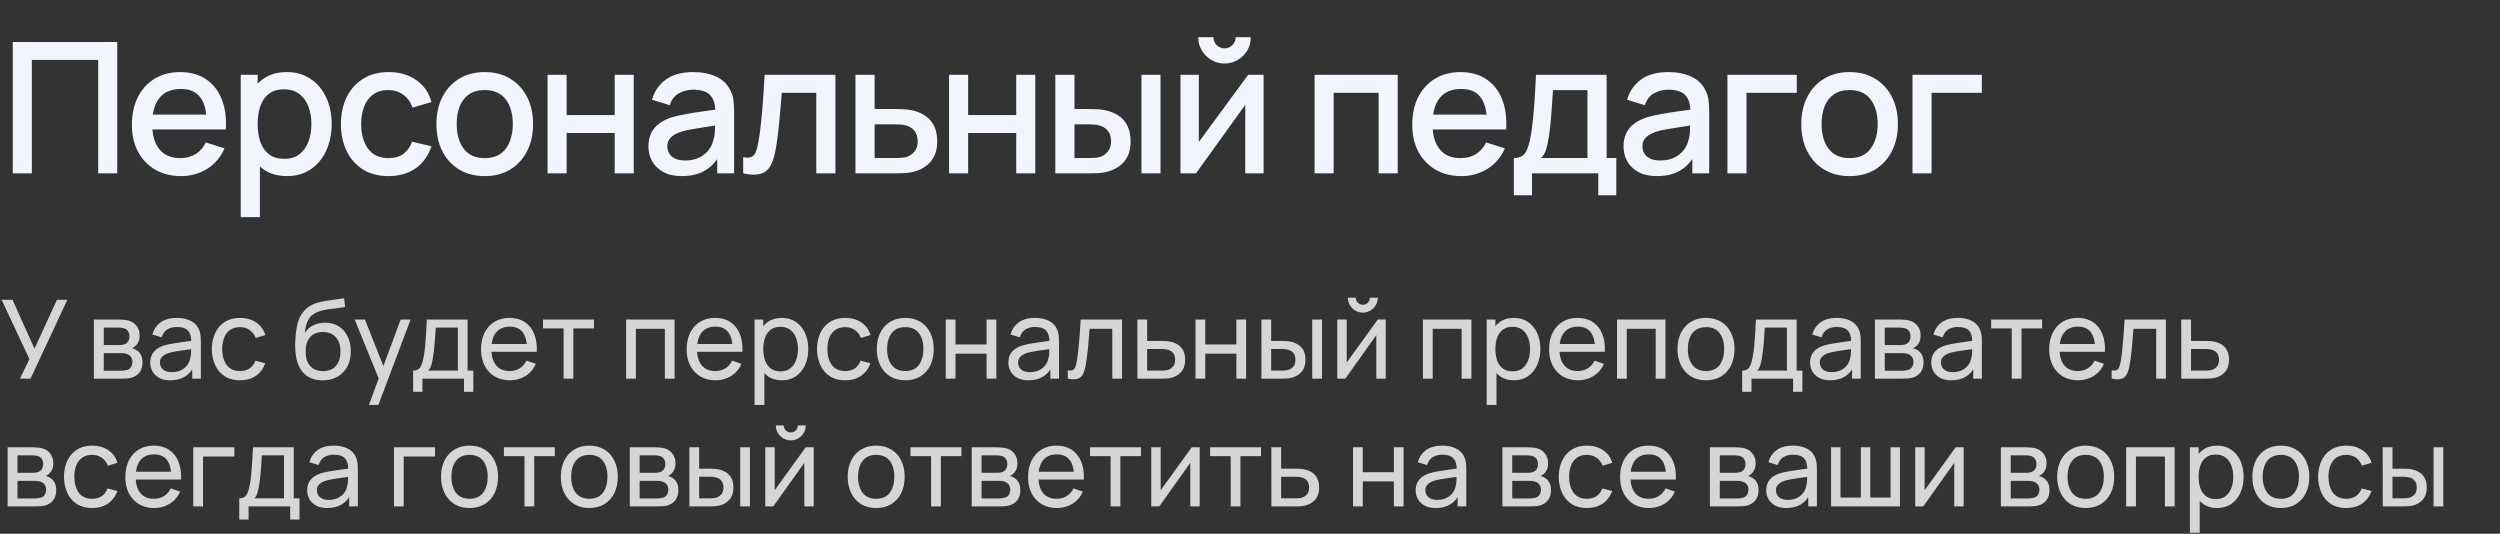 <?xml version="1.0" encoding="UTF-8"?> <svg xmlns="http://www.w3.org/2000/svg" width="548" height="117" viewBox="0 0 548 117" fill="none"><rect x="0" y="0" width="548" height="117" fill="#333333" stroke="none"/><path d="M2.8 38V9.2H25.7V38H21.52V13.14H6.98V38H2.8ZM39.696 38.6C37.549 38.6 35.662 38.133 34.036 37.2C32.422 36.253 31.162 34.94 30.256 33.26C29.362 31.567 28.916 29.607 28.916 27.38C28.916 25.02 29.356 22.973 30.236 21.24C31.129 19.507 32.369 18.167 33.956 17.22C35.542 16.273 37.389 15.8 39.496 15.8C41.696 15.8 43.569 16.313 45.116 17.34C46.662 18.353 47.816 19.8 48.576 21.68C49.349 23.56 49.656 25.793 49.496 28.38H45.316V26.86C45.289 24.353 44.809 22.5 43.876 21.3C42.956 20.1 41.549 19.5 39.656 19.5C37.562 19.5 35.989 20.16 34.936 21.48C33.882 22.8 33.356 24.707 33.356 27.2C33.356 29.573 33.882 31.413 34.936 32.72C35.989 34.013 37.509 34.66 39.496 34.66C40.802 34.66 41.929 34.367 42.876 33.78C43.836 33.18 44.582 32.327 45.116 31.22L49.216 32.52C48.376 34.453 47.102 35.953 45.396 37.02C43.689 38.073 41.789 38.6 39.696 38.6ZM31.996 28.38V25.12H47.416V28.38H31.996ZM62.923 38.6C60.856 38.6 59.123 38.1 57.723 37.1C56.323 36.087 55.263 34.72 54.543 33C53.823 31.28 53.463 29.34 53.463 27.18C53.463 25.02 53.816 23.08 54.523 21.36C55.243 19.64 56.296 18.287 57.683 17.3C59.083 16.3 60.803 15.8 62.843 15.8C64.87 15.8 66.616 16.3 68.083 17.3C69.563 18.287 70.703 19.64 71.503 21.36C72.303 23.067 72.703 25.007 72.703 27.18C72.703 29.34 72.303 31.287 71.503 33.02C70.716 34.74 69.59 36.1 68.123 37.1C66.669 38.1 64.936 38.6 62.923 38.6ZM52.763 47.6V16.4H56.483V31.94H56.963V47.6H52.763ZM62.343 34.82C63.676 34.82 64.776 34.48 65.643 33.8C66.523 33.12 67.176 32.207 67.603 31.06C68.043 29.9 68.263 28.607 68.263 27.18C68.263 25.767 68.043 24.487 67.603 23.34C67.176 22.193 66.516 21.28 65.623 20.6C64.73 19.92 63.59 19.58 62.203 19.58C60.896 19.58 59.816 19.9 58.963 20.54C58.123 21.18 57.496 22.073 57.083 23.22C56.683 24.367 56.483 25.687 56.483 27.18C56.483 28.673 56.683 29.993 57.083 31.14C57.483 32.287 58.116 33.187 58.983 33.84C59.849 34.493 60.969 34.82 62.343 34.82ZM85.159 38.6C82.945 38.6 81.065 38.107 79.519 37.12C77.972 36.133 76.785 34.78 75.959 33.06C75.145 31.34 74.732 29.387 74.719 27.2C74.732 24.973 75.159 23.007 75.999 21.3C76.839 19.58 78.039 18.233 79.599 17.26C81.159 16.287 83.032 15.8 85.219 15.8C87.579 15.8 89.592 16.387 91.259 17.56C92.939 18.733 94.045 20.34 94.579 22.38L90.419 23.58C90.005 22.367 89.325 21.427 88.379 20.76C87.445 20.08 86.372 19.74 85.159 19.74C83.785 19.74 82.659 20.067 81.779 20.72C80.899 21.36 80.245 22.24 79.819 23.36C79.392 24.48 79.172 25.76 79.159 27.2C79.172 29.427 79.679 31.227 80.679 32.6C81.692 33.973 83.185 34.66 85.159 34.66C86.505 34.66 87.592 34.353 88.419 33.74C89.259 33.113 89.899 32.22 90.339 31.06L94.579 32.06C93.872 34.167 92.705 35.787 91.079 36.92C89.452 38.04 87.479 38.6 85.159 38.6ZM106.247 38.6C104.087 38.6 102.214 38.113 100.627 37.14C99.04 36.167 97.814 34.827 96.947 33.12C96.094 31.4 95.667 29.42 95.667 27.18C95.667 24.927 96.107 22.947 96.987 21.24C97.867 19.52 99.1 18.187 100.687 17.24C102.274 16.28 104.127 15.8 106.247 15.8C108.407 15.8 110.281 16.287 111.867 17.26C113.454 18.233 114.681 19.573 115.547 21.28C116.414 22.987 116.847 24.953 116.847 27.18C116.847 29.433 116.407 31.42 115.527 33.14C114.661 34.847 113.434 36.187 111.847 37.16C110.261 38.12 108.394 38.6 106.247 38.6ZM106.247 34.66C108.314 34.66 109.854 33.967 110.867 32.58C111.894 31.18 112.407 29.38 112.407 27.18C112.407 24.927 111.887 23.127 110.847 21.78C109.821 20.42 108.287 19.74 106.247 19.74C104.847 19.74 103.694 20.06 102.787 20.7C101.881 21.327 101.207 22.2 100.767 23.32C100.327 24.427 100.107 25.713 100.107 27.18C100.107 29.447 100.627 31.26 101.667 32.62C102.707 33.98 104.234 34.66 106.247 34.66ZM120.022 38V16.4H124.202V25.22H134.742V16.4H138.922V38H134.742V29.16H124.202V38H120.022ZM149.434 38.6C147.834 38.6 146.494 38.307 145.414 37.72C144.334 37.12 143.514 36.333 142.954 35.36C142.408 34.373 142.134 33.293 142.134 32.12C142.134 31.027 142.328 30.067 142.714 29.24C143.101 28.413 143.674 27.713 144.434 27.14C145.194 26.553 146.128 26.08 147.234 25.72C148.194 25.44 149.281 25.193 150.494 24.98C151.708 24.767 152.981 24.567 154.314 24.38C155.661 24.193 156.994 24.007 158.314 23.82L156.794 24.66C156.821 22.967 156.461 21.713 155.714 20.9C154.981 20.073 153.714 19.66 151.914 19.66C150.781 19.66 149.741 19.927 148.794 20.46C147.848 20.98 147.188 21.847 146.814 23.06L142.914 21.86C143.448 20.007 144.461 18.533 145.954 17.44C147.461 16.347 149.461 15.8 151.954 15.8C153.888 15.8 155.568 16.133 156.994 16.8C158.434 17.453 159.488 18.493 160.154 19.92C160.501 20.627 160.714 21.373 160.794 22.16C160.874 22.947 160.914 23.793 160.914 24.7V38H157.214V33.06L157.934 33.7C157.041 35.353 155.901 36.587 154.514 37.4C153.141 38.2 151.448 38.6 149.434 38.6ZM150.174 35.18C151.361 35.18 152.381 34.973 153.234 34.56C154.088 34.133 154.774 33.593 155.294 32.94C155.814 32.287 156.154 31.607 156.314 30.9C156.541 30.26 156.668 29.54 156.694 28.74C156.734 27.94 156.754 27.3 156.754 26.82L158.114 27.32C156.794 27.52 155.594 27.7 154.514 27.86C153.434 28.02 152.454 28.18 151.574 28.34C150.708 28.487 149.934 28.667 149.254 28.88C148.681 29.08 148.168 29.32 147.714 29.6C147.274 29.88 146.921 30.22 146.654 30.62C146.401 31.02 146.274 31.507 146.274 32.08C146.274 32.64 146.414 33.16 146.694 33.64C146.974 34.107 147.401 34.48 147.974 34.76C148.548 35.04 149.281 35.18 150.174 35.18ZM162.908 38V34.46C163.708 34.607 164.314 34.587 164.728 34.4C165.154 34.2 165.468 33.84 165.668 33.32C165.881 32.8 166.061 32.127 166.208 31.3C166.434 30.087 166.628 28.707 166.788 27.16C166.961 25.6 167.114 23.913 167.248 22.1C167.381 20.287 167.501 18.387 167.608 16.4H183.128V38H178.928V20.34H171.368C171.288 21.393 171.194 22.513 171.088 23.7C170.994 24.873 170.888 26.04 170.768 27.2C170.648 28.36 170.521 29.447 170.388 30.46C170.254 31.473 170.114 32.34 169.968 33.06C169.701 34.5 169.308 35.647 168.788 36.5C168.281 37.34 167.561 37.88 166.628 38.12C165.694 38.373 164.454 38.333 162.908 38ZM187.516 38V16.4H191.716V23.9H195.976C196.589 23.9 197.243 23.913 197.936 23.94C198.643 23.967 199.249 24.033 199.756 24.14C200.916 24.38 201.916 24.78 202.756 25.34C203.609 25.9 204.269 26.647 204.736 27.58C205.203 28.5 205.436 29.633 205.436 30.98C205.436 32.86 204.943 34.36 203.956 35.48C202.983 36.587 201.663 37.333 199.996 37.72C199.463 37.84 198.829 37.92 198.096 37.96C197.376 37.987 196.716 38 196.116 38H187.516ZM191.716 34.64H196.356C196.689 34.64 197.069 34.627 197.496 34.6C197.923 34.573 198.316 34.513 198.676 34.42C199.316 34.233 199.889 33.853 200.396 33.28C200.903 32.707 201.156 31.94 201.156 30.98C201.156 29.993 200.903 29.207 200.396 28.62C199.903 28.033 199.276 27.653 198.516 27.48C198.156 27.387 197.789 27.327 197.416 27.3C197.043 27.273 196.689 27.26 196.356 27.26H191.716V34.64ZM208.035 38V16.4H212.215V25.22H222.755V16.4H226.935V38H222.755V29.16H212.215V38H208.035ZM231.327 38V16.4H235.527V23.9H238.367C238.98 23.9 239.64 23.913 240.347 23.94C241.054 23.967 241.654 24.033 242.147 24.14C243.307 24.38 244.314 24.78 245.167 25.34C246.02 25.9 246.674 26.647 247.127 27.58C247.594 28.5 247.827 29.633 247.827 30.98C247.827 32.86 247.34 34.36 246.367 35.48C245.394 36.587 244.074 37.333 242.407 37.72C241.874 37.84 241.24 37.92 240.507 37.96C239.787 37.987 239.12 38 238.507 38H231.327ZM235.527 34.64H238.747C239.094 34.64 239.48 34.627 239.907 34.6C240.334 34.573 240.727 34.513 241.087 34.42C241.714 34.233 242.28 33.853 242.787 33.28C243.294 32.707 243.547 31.94 243.547 30.98C243.547 29.993 243.294 29.207 242.787 28.62C242.294 28.033 241.667 27.653 240.907 27.48C240.56 27.387 240.194 27.327 239.807 27.3C239.434 27.273 239.08 27.26 238.747 27.26H235.527V34.64ZM250.207 38V16.4H254.387V38H250.207ZM268.42 13.92C267.366 13.92 266.4 13.66 265.52 13.14C264.653 12.62 263.96 11.927 263.44 11.06C262.92 10.193 262.66 9.227 262.66 8.16H265.98C265.98 8.827 266.22 9.4 266.7 9.88C267.18 10.36 267.753 10.6 268.42 10.6C269.1 10.6 269.673 10.36 270.14 9.88C270.62 9.4 270.86 8.827 270.86 8.16H274.18C274.18 9.227 273.92 10.193 273.4 11.06C272.88 11.927 272.18 12.62 271.3 13.14C270.433 13.66 269.473 13.92 268.42 13.92ZM276.98 16.4V38H272.96V22.98L262.16 38H258.76V16.4H262.78V31.12L273.6 16.4H276.98ZM288.157 38V16.4H306.377V38H302.197V20.34H292.337V38H288.157ZM320.346 38.6C318.199 38.6 316.312 38.133 314.686 37.2C313.072 36.253 311.812 34.94 310.906 33.26C310.012 31.567 309.566 29.607 309.566 27.38C309.566 25.02 310.006 22.973 310.886 21.24C311.779 19.507 313.019 18.167 314.606 17.22C316.192 16.273 318.039 15.8 320.146 15.8C322.346 15.8 324.219 16.313 325.766 17.34C327.312 18.353 328.466 19.8 329.226 21.68C329.999 23.56 330.306 25.793 330.146 28.38H325.966V26.86C325.939 24.353 325.459 22.5 324.526 21.3C323.606 20.1 322.199 19.5 320.306 19.5C318.212 19.5 316.639 20.16 315.586 21.48C314.532 22.8 314.006 24.707 314.006 27.2C314.006 29.573 314.532 31.413 315.586 32.72C316.639 34.013 318.159 34.66 320.146 34.66C321.452 34.66 322.579 34.367 323.526 33.78C324.486 33.18 325.232 32.327 325.766 31.22L329.866 32.52C329.026 34.453 327.752 35.953 326.046 37.02C324.339 38.073 322.439 38.6 320.346 38.6ZM312.646 28.38V25.12H328.066V28.38H312.646ZM331.833 42.8V34.64C333.019 34.64 333.866 34.247 334.373 33.46C334.893 32.66 335.306 31.307 335.613 29.4C335.799 28.24 335.953 27.007 336.073 25.7C336.206 24.393 336.319 22.98 336.413 21.46C336.506 19.927 336.599 18.24 336.693 16.4H352.173V34.64H354.293V42.8H350.333V38H335.813V42.8H331.833ZM337.813 34.64H347.973V19.76H340.413C340.359 20.64 340.299 21.547 340.233 22.48C340.179 23.413 340.113 24.34 340.033 25.26C339.966 26.18 339.886 27.06 339.793 27.9C339.699 28.74 339.593 29.5 339.473 30.18C339.313 31.233 339.119 32.113 338.893 32.82C338.679 33.527 338.319 34.133 337.813 34.64ZM363.177 38.6C361.577 38.6 360.237 38.307 359.157 37.72C358.077 37.12 357.257 36.333 356.697 35.36C356.15 34.373 355.877 33.293 355.877 32.12C355.877 31.027 356.07 30.067 356.457 29.24C356.843 28.413 357.417 27.713 358.177 27.14C358.937 26.553 359.87 26.08 360.977 25.72C361.937 25.44 363.023 25.193 364.237 24.98C365.45 24.767 366.723 24.567 368.057 24.38C369.403 24.193 370.737 24.007 372.057 23.82L370.537 24.66C370.563 22.967 370.203 21.713 369.457 20.9C368.723 20.073 367.457 19.66 365.657 19.66C364.523 19.66 363.483 19.927 362.537 20.46C361.59 20.98 360.93 21.847 360.557 23.06L356.657 21.86C357.19 20.007 358.203 18.533 359.697 17.44C361.203 16.347 363.203 15.8 365.697 15.8C367.63 15.8 369.31 16.133 370.737 16.8C372.177 17.453 373.23 18.493 373.897 19.92C374.243 20.627 374.457 21.373 374.537 22.16C374.617 22.947 374.657 23.793 374.657 24.7V38H370.957V33.06L371.677 33.7C370.783 35.353 369.643 36.587 368.257 37.4C366.883 38.2 365.19 38.6 363.177 38.6ZM363.917 35.18C365.103 35.18 366.123 34.973 366.977 34.56C367.83 34.133 368.517 33.593 369.037 32.94C369.557 32.287 369.897 31.607 370.057 30.9C370.283 30.26 370.41 29.54 370.437 28.74C370.477 27.94 370.497 27.3 370.497 26.82L371.857 27.32C370.537 27.52 369.337 27.7 368.257 27.86C367.177 28.02 366.197 28.18 365.317 28.34C364.45 28.487 363.677 28.667 362.997 28.88C362.423 29.08 361.91 29.32 361.457 29.6C361.017 29.88 360.663 30.22 360.397 30.62C360.143 31.02 360.017 31.507 360.017 32.08C360.017 32.64 360.157 33.16 360.437 33.64C360.717 34.107 361.143 34.48 361.717 34.76C362.29 35.04 363.023 35.18 363.917 35.18ZM378.65 38V16.4H393.85V20.34H382.83V38H378.65ZM405.424 38.6C403.264 38.6 401.39 38.113 399.804 37.14C398.217 36.167 396.99 34.827 396.124 33.12C395.27 31.4 394.844 29.42 394.844 27.18C394.844 24.927 395.284 22.947 396.164 21.24C397.044 19.52 398.277 18.187 399.864 17.24C401.45 16.28 403.304 15.8 405.424 15.8C407.584 15.8 409.457 16.287 411.044 17.26C412.63 18.233 413.857 19.573 414.724 21.28C415.59 22.987 416.024 24.953 416.024 27.18C416.024 29.433 415.584 31.42 414.704 33.14C413.837 34.847 412.61 36.187 411.024 37.16C409.437 38.12 407.57 38.6 405.424 38.6ZM405.424 34.66C407.49 34.66 409.03 33.967 410.044 32.58C411.07 31.18 411.584 29.38 411.584 27.18C411.584 24.927 411.064 23.127 410.024 21.78C408.997 20.42 407.464 19.74 405.424 19.74C404.024 19.74 402.87 20.06 401.964 20.7C401.057 21.327 400.384 22.2 399.944 23.32C399.504 24.427 399.284 25.713 399.284 27.18C399.284 29.447 399.804 31.26 400.844 32.62C401.884 33.98 403.41 34.66 405.424 34.66ZM419.219 38V16.4H434.419V20.34H423.399V38H419.219Z" fill="#F2F5FF"></path><path d="M4.38 83L6.444 78.716L0.36 65.72H2.748L7.56 76.436L12.48 65.72H14.76L6.696 83H4.38ZM20.582 83V70.04H26.102C26.43 70.04 26.782 70.06 27.158 70.1C27.542 70.132 27.89 70.192 28.202 70.28C28.898 70.464 29.47 70.844 29.918 71.42C30.374 71.988 30.602 72.708 30.602 73.58C30.602 74.068 30.526 74.492 30.374 74.852C30.23 75.212 30.022 75.524 29.75 75.788C29.63 75.908 29.498 76.016 29.354 76.112C29.21 76.208 29.066 76.284 28.922 76.34C29.202 76.388 29.486 76.496 29.774 76.664C30.23 76.912 30.586 77.26 30.842 77.708C31.106 78.156 31.238 78.728 31.238 79.424C31.238 80.304 31.026 81.032 30.602 81.608C30.178 82.176 29.594 82.568 28.85 82.784C28.538 82.872 28.194 82.932 27.818 82.964C27.442 82.988 27.078 83 26.726 83H20.582ZM22.742 81.26H26.606C26.774 81.26 26.974 81.244 27.206 81.212C27.446 81.18 27.658 81.14 27.842 81.092C28.258 80.972 28.558 80.748 28.742 80.42C28.934 80.092 29.03 79.736 29.03 79.352C29.03 78.84 28.886 78.424 28.598 78.104C28.318 77.784 27.946 77.584 27.482 77.504C27.314 77.456 27.13 77.428 26.93 77.42C26.738 77.412 26.566 77.408 26.414 77.408H22.742V81.26ZM22.742 75.644H25.958C26.182 75.644 26.418 75.632 26.666 75.608C26.914 75.576 27.13 75.524 27.314 75.452C27.682 75.316 27.95 75.092 28.118 74.78C28.294 74.46 28.382 74.112 28.382 73.736C28.382 73.32 28.286 72.956 28.094 72.644C27.91 72.324 27.626 72.104 27.242 71.984C26.986 71.888 26.698 71.836 26.378 71.828C26.066 71.812 25.866 71.804 25.778 71.804H22.742V75.644ZM37.333 83.36C36.365 83.36 35.553 83.184 34.897 82.832C34.249 82.472 33.757 82 33.421 81.416C33.093 80.832 32.929 80.192 32.929 79.496C32.929 78.816 33.057 78.228 33.313 77.732C33.577 77.228 33.945 76.812 34.417 76.484C34.889 76.148 35.453 75.884 36.109 75.692C36.725 75.524 37.413 75.38 38.173 75.26C38.941 75.132 39.717 75.016 40.501 74.912C41.285 74.808 42.017 74.708 42.697 74.612L41.929 75.056C41.953 73.904 41.721 73.052 41.233 72.5C40.753 71.948 39.921 71.672 38.737 71.672C37.953 71.672 37.265 71.852 36.673 72.212C36.089 72.564 35.677 73.14 35.437 73.94L33.409 73.328C33.721 72.192 34.325 71.3 35.221 70.652C36.117 70.004 37.297 69.68 38.761 69.68C39.937 69.68 40.945 69.892 41.785 70.316C42.633 70.732 43.241 71.364 43.609 72.212C43.793 72.612 43.909 73.048 43.957 73.52C44.005 73.984 44.029 74.472 44.029 74.984V83H42.133V79.892L42.577 80.18C42.089 81.228 41.405 82.02 40.525 82.556C39.653 83.092 38.589 83.36 37.333 83.36ZM37.657 81.572C38.425 81.572 39.089 81.436 39.649 81.164C40.217 80.884 40.673 80.52 41.017 80.072C41.361 79.616 41.585 79.12 41.689 78.584C41.809 78.184 41.873 77.74 41.881 77.252C41.897 76.756 41.905 76.376 41.905 76.112L42.649 76.436C41.953 76.532 41.269 76.624 40.597 76.712C39.925 76.8 39.289 76.896 38.689 77C38.089 77.096 37.549 77.212 37.069 77.348C36.717 77.46 36.385 77.604 36.073 77.78C35.769 77.956 35.521 78.184 35.329 78.464C35.145 78.736 35.053 79.076 35.053 79.484C35.053 79.836 35.141 80.172 35.317 80.492C35.501 80.812 35.781 81.072 36.157 81.272C36.541 81.472 37.041 81.572 37.657 81.572ZM52.609 83.36C51.297 83.36 50.181 83.068 49.261 82.484C48.349 81.892 47.653 81.08 47.173 80.048C46.693 79.016 46.445 77.84 46.429 76.52C46.445 75.168 46.697 73.98 47.185 72.956C47.681 71.924 48.389 71.12 49.309 70.544C50.229 69.968 51.337 69.68 52.633 69.68C54.001 69.68 55.177 70.016 56.161 70.688C57.153 71.36 57.817 72.28 58.153 73.448L56.041 74.084C55.769 73.332 55.325 72.748 54.709 72.332C54.101 71.916 53.401 71.708 52.609 71.708C51.721 71.708 50.989 71.916 50.413 72.332C49.837 72.74 49.409 73.308 49.129 74.036C48.849 74.756 48.705 75.584 48.697 76.52C48.713 77.96 49.045 79.124 49.693 80.012C50.349 80.892 51.321 81.332 52.609 81.332C53.457 81.332 54.161 81.14 54.721 80.756C55.281 80.364 55.705 79.8 55.993 79.064L58.153 79.628C57.705 80.836 57.005 81.76 56.053 82.4C55.101 83.04 53.953 83.36 52.609 83.36ZM70.675 83.372C69.451 83.364 68.407 83.1 67.543 82.58C66.679 82.052 66.007 81.28 65.527 80.264C65.047 79.248 64.779 78.004 64.723 76.532C64.691 75.852 64.699 75.104 64.747 74.288C64.803 73.472 64.891 72.688 65.011 71.936C65.139 71.184 65.299 70.564 65.491 70.076C65.707 69.492 66.011 68.952 66.403 68.456C66.803 67.952 67.251 67.536 67.747 67.208C68.251 66.864 68.815 66.596 69.439 66.404C70.063 66.212 70.715 66.064 71.395 65.96C72.083 65.848 72.771 65.752 73.459 65.672C74.147 65.584 74.803 65.48 75.427 65.36L75.643 67.28C75.203 67.376 74.683 67.46 74.083 67.532C73.483 67.596 72.859 67.672 72.211 67.76C71.571 67.848 70.955 67.972 70.363 68.132C69.779 68.284 69.275 68.496 68.851 68.768C68.227 69.144 67.747 69.708 67.411 70.46C67.083 71.204 66.883 72.04 66.811 72.968C67.307 72.2 67.951 71.636 68.743 71.276C69.535 70.916 70.379 70.736 71.275 70.736C72.435 70.736 73.435 71.008 74.275 71.552C75.115 72.088 75.759 72.828 76.207 73.772C76.663 74.716 76.891 75.792 76.891 77C76.891 78.28 76.635 79.4 76.123 80.36C75.611 81.32 74.887 82.064 73.951 82.592C73.023 83.12 71.931 83.38 70.675 83.372ZM70.807 81.344C72.063 81.344 73.015 80.956 73.663 80.18C74.311 79.396 74.635 78.356 74.635 77.06C74.635 75.732 74.299 74.688 73.627 73.928C72.955 73.16 72.011 72.776 70.795 72.776C69.563 72.776 68.619 73.16 67.963 73.928C67.315 74.688 66.991 75.732 66.991 77.06C66.991 78.396 67.319 79.444 67.975 80.204C68.631 80.964 69.575 81.344 70.807 81.344ZM80.871 88.76L83.379 81.944L83.415 83.96L77.751 70.04H79.995L84.435 81.236H83.667L87.831 70.04H90.003L82.947 88.76H80.871ZM90.556 85.88V81.236C91.284 81.236 91.804 81 92.116 80.528C92.428 80.048 92.68 79.26 92.872 78.164C93 77.476 93.104 76.74 93.184 75.956C93.264 75.172 93.332 74.3 93.388 73.34C93.452 72.372 93.512 71.272 93.568 70.04H102.496V81.236H103.756V85.88H101.716V83H92.596V85.88H90.556ZM93.844 81.236H100.36V71.804H95.5C95.476 72.372 95.444 72.968 95.404 73.592C95.364 74.208 95.316 74.824 95.26 75.44C95.212 76.056 95.152 76.64 95.08 77.192C95.016 77.736 94.94 78.224 94.852 78.656C94.748 79.256 94.628 79.764 94.492 80.18C94.356 80.596 94.14 80.948 93.844 81.236ZM111.78 83.36C110.508 83.36 109.396 83.08 108.444 82.52C107.5 81.952 106.764 81.164 106.236 80.156C105.708 79.14 105.444 77.956 105.444 76.604C105.444 75.188 105.704 73.964 106.224 72.932C106.744 71.892 107.468 71.092 108.396 70.532C109.332 69.964 110.428 69.68 111.684 69.68C112.988 69.68 114.096 69.98 115.008 70.58C115.928 71.18 116.616 72.036 117.072 73.148C117.536 74.26 117.736 75.584 117.672 77.12H115.512V76.352C115.488 74.76 115.164 73.572 114.54 72.788C113.916 71.996 112.988 71.6 111.756 71.6C110.436 71.6 109.432 72.024 108.744 72.872C108.056 73.72 107.712 74.936 107.712 76.52C107.712 78.048 108.056 79.232 108.744 80.072C109.432 80.912 110.412 81.332 111.684 81.332C112.54 81.332 113.284 81.136 113.916 80.744C114.548 80.352 115.044 79.788 115.404 79.052L117.456 79.76C116.952 80.904 116.192 81.792 115.176 82.424C114.168 83.048 113.036 83.36 111.78 83.36ZM106.992 77.12V75.404H116.568V77.12H106.992ZM123.542 83V71.984H119.03V70.04H130.19V71.984H125.678V83H123.542ZM137.254 83V70.04H147.874V83H145.738V72.068H139.39V83H137.254ZM156.851 83.36C155.579 83.36 154.467 83.08 153.515 82.52C152.571 81.952 151.835 81.164 151.307 80.156C150.779 79.14 150.515 77.956 150.515 76.604C150.515 75.188 150.775 73.964 151.295 72.932C151.815 71.892 152.539 71.092 153.467 70.532C154.403 69.964 155.499 69.68 156.755 69.68C158.059 69.68 159.167 69.98 160.079 70.58C160.999 71.18 161.687 72.036 162.143 73.148C162.607 74.26 162.807 75.584 162.743 77.12H160.583V76.352C160.559 74.76 160.235 73.572 159.611 72.788C158.987 71.996 158.059 71.6 156.827 71.6C155.507 71.6 154.503 72.024 153.815 72.872C153.127 73.72 152.783 74.936 152.783 76.52C152.783 78.048 153.127 79.232 153.815 80.072C154.503 80.912 155.483 81.332 156.755 81.332C157.611 81.332 158.355 81.136 158.987 80.744C159.619 80.352 160.115 79.788 160.475 79.052L162.527 79.76C162.023 80.904 161.263 81.792 160.247 82.424C159.239 83.048 158.107 83.36 156.851 83.36ZM152.063 77.12V75.404H161.639V77.12H152.063ZM171.366 83.36C170.15 83.36 169.126 83.06 168.294 82.46C167.462 81.852 166.83 81.032 166.398 80C165.974 78.96 165.762 77.796 165.762 76.508C165.762 75.204 165.974 74.036 166.398 73.004C166.83 71.972 167.462 71.16 168.294 70.568C169.134 69.976 170.162 69.68 171.378 69.68C172.578 69.68 173.61 69.98 174.474 70.58C175.346 71.172 176.014 71.984 176.478 73.016C176.942 74.048 177.174 75.212 177.174 76.508C177.174 77.804 176.942 78.968 176.478 80C176.014 81.032 175.346 81.852 174.474 82.46C173.61 83.06 172.574 83.36 171.366 83.36ZM165.402 88.76V70.04H167.31V79.58H167.55V88.76H165.402ZM171.102 81.404C171.958 81.404 172.666 81.188 173.226 80.756C173.786 80.324 174.206 79.74 174.486 79.004C174.766 78.26 174.906 77.428 174.906 76.508C174.906 75.596 174.766 74.772 174.486 74.036C174.214 73.3 173.79 72.716 173.214 72.284C172.646 71.852 171.922 71.636 171.042 71.636C170.202 71.636 169.506 71.844 168.954 72.26C168.402 72.668 167.99 73.24 167.718 73.976C167.446 74.704 167.31 75.548 167.31 76.508C167.31 77.452 167.442 78.296 167.706 79.04C167.978 79.776 168.394 80.356 168.954 80.78C169.514 81.196 170.23 81.404 171.102 81.404ZM185.265 83.36C183.953 83.36 182.837 83.068 181.917 82.484C181.005 81.892 180.309 81.08 179.829 80.048C179.349 79.016 179.101 77.84 179.085 76.52C179.101 75.168 179.353 73.98 179.841 72.956C180.337 71.924 181.045 71.12 181.965 70.544C182.885 69.968 183.993 69.68 185.289 69.68C186.657 69.68 187.833 70.016 188.817 70.688C189.809 71.36 190.473 72.28 190.809 73.448L188.697 74.084C188.425 73.332 187.981 72.748 187.365 72.332C186.757 71.916 186.057 71.708 185.265 71.708C184.377 71.708 183.645 71.916 183.069 72.332C182.493 72.74 182.065 73.308 181.785 74.036C181.505 74.756 181.361 75.584 181.353 76.52C181.369 77.96 181.701 79.124 182.349 80.012C183.005 80.892 183.977 81.332 185.265 81.332C186.113 81.332 186.817 81.14 187.377 80.756C187.937 80.364 188.361 79.8 188.649 79.064L190.809 79.628C190.361 80.836 189.661 81.76 188.709 82.4C187.757 83.04 186.609 83.36 185.265 83.36ZM198.427 83.36C197.139 83.36 196.027 83.068 195.091 82.484C194.163 81.9 193.447 81.092 192.943 80.06C192.439 79.028 192.187 77.844 192.187 76.508C192.187 75.148 192.443 73.956 192.955 72.932C193.467 71.908 194.191 71.112 195.127 70.544C196.063 69.968 197.163 69.68 198.427 69.68C199.723 69.68 200.839 69.972 201.775 70.556C202.711 71.132 203.427 71.936 203.923 72.968C204.427 73.992 204.679 75.172 204.679 76.508C204.679 77.86 204.427 79.052 203.923 80.084C203.419 81.108 202.699 81.912 201.763 82.496C200.827 83.072 199.715 83.36 198.427 83.36ZM198.427 81.332C199.771 81.332 200.771 80.884 201.427 79.988C202.083 79.092 202.411 77.932 202.411 76.508C202.411 75.044 202.079 73.88 201.415 73.016C200.751 72.144 199.755 71.708 198.427 71.708C197.523 71.708 196.779 71.912 196.195 72.32C195.611 72.728 195.175 73.292 194.887 74.012C194.599 74.732 194.455 75.564 194.455 76.508C194.455 77.964 194.791 79.132 195.463 80.012C196.135 80.892 197.123 81.332 198.427 81.332ZM207.309 83V70.04H209.445V75.5H216.261V70.04H218.397V83H216.261V77.528H209.445V83H207.309ZM225.442 83.36C224.474 83.36 223.662 83.184 223.006 82.832C222.358 82.472 221.866 82 221.53 81.416C221.202 80.832 221.038 80.192 221.038 79.496C221.038 78.816 221.166 78.228 221.422 77.732C221.686 77.228 222.054 76.812 222.526 76.484C222.998 76.148 223.562 75.884 224.218 75.692C224.834 75.524 225.522 75.38 226.282 75.26C227.05 75.132 227.826 75.016 228.61 74.912C229.394 74.808 230.126 74.708 230.806 74.612L230.038 75.056C230.062 73.904 229.83 73.052 229.342 72.5C228.862 71.948 228.03 71.672 226.846 71.672C226.062 71.672 225.374 71.852 224.782 72.212C224.198 72.564 223.786 73.14 223.546 73.94L221.518 73.328C221.83 72.192 222.434 71.3 223.33 70.652C224.226 70.004 225.406 69.68 226.87 69.68C228.046 69.68 229.054 69.892 229.894 70.316C230.742 70.732 231.35 71.364 231.718 72.212C231.902 72.612 232.018 73.048 232.066 73.52C232.114 73.984 232.138 74.472 232.138 74.984V83H230.242V79.892L230.686 80.18C230.198 81.228 229.514 82.02 228.634 82.556C227.762 83.092 226.698 83.36 225.442 83.36ZM225.766 81.572C226.534 81.572 227.198 81.436 227.758 81.164C228.326 80.884 228.782 80.52 229.126 80.072C229.47 79.616 229.694 79.12 229.798 78.584C229.918 78.184 229.982 77.74 229.99 77.252C230.006 76.756 230.014 76.376 230.014 76.112L230.758 76.436C230.062 76.532 229.378 76.624 228.706 76.712C228.034 76.8 227.398 76.896 226.798 77C226.198 77.096 225.658 77.212 225.178 77.348C224.826 77.46 224.494 77.604 224.182 77.78C223.878 77.956 223.63 78.184 223.438 78.464C223.254 78.736 223.162 79.076 223.162 79.484C223.162 79.836 223.25 80.172 223.426 80.492C223.61 80.812 223.89 81.072 224.266 81.272C224.65 81.472 225.15 81.572 225.766 81.572ZM234.058 83V81.164C234.538 81.252 234.902 81.236 235.15 81.116C235.406 80.988 235.594 80.768 235.714 80.456C235.842 80.136 235.946 79.736 236.026 79.256C236.162 78.496 236.278 77.648 236.374 76.712C236.478 75.776 236.57 74.752 236.65 73.64C236.738 72.52 236.818 71.32 236.89 70.04H245.95V83H243.814V72.068H238.834C238.786 72.804 238.726 73.56 238.654 74.336C238.59 75.112 238.522 75.868 238.45 76.604C238.378 77.332 238.298 78.012 238.21 78.644C238.13 79.268 238.042 79.808 237.946 80.264C237.794 81.048 237.582 81.676 237.31 82.148C237.038 82.612 236.646 82.912 236.134 83.048C235.622 83.192 234.93 83.176 234.058 83ZM249.321 83L249.309 70.04H251.457V74.732H254.253C254.629 74.732 255.013 74.74 255.405 74.756C255.797 74.772 256.137 74.808 256.425 74.864C257.097 74.992 257.685 75.216 258.189 75.536C258.693 75.856 259.085 76.292 259.365 76.844C259.645 77.388 259.785 78.064 259.785 78.872C259.785 79.992 259.493 80.88 258.909 81.536C258.333 82.184 257.577 82.616 256.641 82.832C256.321 82.904 255.953 82.952 255.537 82.976C255.129 82.992 254.741 83 254.373 83H249.321ZM251.457 81.236H254.409C254.649 81.236 254.917 81.228 255.213 81.212C255.509 81.196 255.773 81.156 256.005 81.092C256.413 80.972 256.777 80.736 257.097 80.384C257.425 80.032 257.589 79.528 257.589 78.872C257.589 78.208 257.429 77.696 257.109 77.336C256.797 76.976 256.385 76.74 255.873 76.628C255.641 76.572 255.397 76.536 255.141 76.52C254.885 76.504 254.641 76.496 254.409 76.496H251.457V81.236ZM262.059 83V70.04H264.195V75.5H271.011V70.04H273.147V83H271.011V77.528H264.195V83H262.059ZM276.508 83L276.496 70.04H278.644V74.732H280.624C281 74.732 281.384 74.74 281.776 74.756C282.168 74.772 282.508 74.808 282.796 74.864C283.468 75 284.056 75.228 284.56 75.548C285.064 75.868 285.456 76.3 285.736 76.844C286.016 77.388 286.156 78.064 286.156 78.872C286.156 79.992 285.864 80.88 285.28 81.536C284.704 82.184 283.948 82.616 283.012 82.832C282.692 82.904 282.324 82.952 281.908 82.976C281.5 82.992 281.112 83 280.744 83H276.508ZM278.644 81.236H280.78C281.02 81.236 281.288 81.228 281.584 81.212C281.88 81.196 282.144 81.156 282.376 81.092C282.784 80.972 283.148 80.736 283.468 80.384C283.796 80.032 283.96 79.528 283.96 78.872C283.96 78.208 283.8 77.696 283.48 77.336C283.168 76.976 282.756 76.74 282.244 76.628C282.012 76.572 281.768 76.536 281.512 76.52C281.256 76.504 281.012 76.496 280.78 76.496H278.644V81.236ZM287.644 83V70.04H289.78V83H287.644ZM298.729 68.528C298.129 68.528 297.581 68.38 297.085 68.084C296.589 67.788 296.193 67.396 295.897 66.908C295.601 66.412 295.453 65.86 295.453 65.252H297.181C297.181 65.676 297.333 66.04 297.637 66.344C297.941 66.648 298.305 66.8 298.729 66.8C299.161 66.8 299.525 66.648 299.821 66.344C300.125 66.04 300.277 65.676 300.277 65.252H302.005C302.005 65.86 301.857 66.412 301.561 66.908C301.273 67.396 300.877 67.788 300.373 68.084C299.877 68.38 299.329 68.528 298.729 68.528ZM303.757 70.04V83H301.693V73.448L294.901 83H293.137V70.04H295.201V79.46L302.005 70.04H303.757ZM311.91 83V70.04H322.53V83H320.394V72.068H314.046V83H311.91ZM331.843 83.36C330.627 83.36 329.603 83.06 328.771 82.46C327.939 81.852 327.307 81.032 326.875 80C326.451 78.96 326.239 77.796 326.239 76.508C326.239 75.204 326.451 74.036 326.875 73.004C327.307 71.972 327.939 71.16 328.771 70.568C329.611 69.976 330.639 69.68 331.855 69.68C333.055 69.68 334.087 69.98 334.951 70.58C335.823 71.172 336.491 71.984 336.955 73.016C337.419 74.048 337.651 75.212 337.651 76.508C337.651 77.804 337.419 78.968 336.955 80C336.491 81.032 335.823 81.852 334.951 82.46C334.087 83.06 333.051 83.36 331.843 83.36ZM325.879 88.76V70.04H327.787V79.58H328.027V88.76H325.879ZM331.579 81.404C332.435 81.404 333.143 81.188 333.703 80.756C334.263 80.324 334.683 79.74 334.963 79.004C335.243 78.26 335.383 77.428 335.383 76.508C335.383 75.596 335.243 74.772 334.963 74.036C334.691 73.3 334.267 72.716 333.691 72.284C333.123 71.852 332.399 71.636 331.519 71.636C330.679 71.636 329.983 71.844 329.431 72.26C328.879 72.668 328.467 73.24 328.195 73.976C327.923 74.704 327.787 75.548 327.787 76.508C327.787 77.452 327.919 78.296 328.183 79.04C328.455 79.776 328.871 80.356 329.431 80.78C329.991 81.196 330.707 81.404 331.579 81.404ZM345.898 83.36C344.626 83.36 343.514 83.08 342.562 82.52C341.618 81.952 340.882 81.164 340.354 80.156C339.826 79.14 339.562 77.956 339.562 76.604C339.562 75.188 339.822 73.964 340.342 72.932C340.862 71.892 341.586 71.092 342.514 70.532C343.45 69.964 344.546 69.68 345.802 69.68C347.106 69.68 348.214 69.98 349.126 70.58C350.046 71.18 350.734 72.036 351.19 73.148C351.654 74.26 351.854 75.584 351.79 77.12H349.63V76.352C349.606 74.76 349.282 73.572 348.658 72.788C348.034 71.996 347.106 71.6 345.874 71.6C344.554 71.6 343.55 72.024 342.862 72.872C342.174 73.72 341.83 74.936 341.83 76.52C341.83 78.048 342.174 79.232 342.862 80.072C343.55 80.912 344.53 81.332 345.802 81.332C346.658 81.332 347.402 81.136 348.034 80.744C348.666 80.352 349.162 79.788 349.522 79.052L351.574 79.76C351.07 80.904 350.31 81.792 349.294 82.424C348.286 83.048 347.154 83.36 345.898 83.36ZM341.11 77.12V75.404H350.686V77.12H341.11ZM354.449 83V70.04H365.069V83H362.933V72.068H356.585V83H354.449ZM373.95 83.36C372.662 83.36 371.55 83.068 370.614 82.484C369.686 81.9 368.97 81.092 368.466 80.06C367.962 79.028 367.71 77.844 367.71 76.508C367.71 75.148 367.966 73.956 368.478 72.932C368.99 71.908 369.714 71.112 370.65 70.544C371.586 69.968 372.686 69.68 373.95 69.68C375.246 69.68 376.362 69.972 377.298 70.556C378.234 71.132 378.95 71.936 379.446 72.968C379.95 73.992 380.202 75.172 380.202 76.508C380.202 77.86 379.95 79.052 379.446 80.084C378.942 81.108 378.222 81.912 377.286 82.496C376.35 83.072 375.238 83.36 373.95 83.36ZM373.95 81.332C375.294 81.332 376.294 80.884 376.95 79.988C377.606 79.092 377.934 77.932 377.934 76.508C377.934 75.044 377.602 73.88 376.938 73.016C376.274 72.144 375.278 71.708 373.95 71.708C373.046 71.708 372.302 71.912 371.718 72.32C371.134 72.728 370.698 73.292 370.41 74.012C370.122 74.732 369.978 75.564 369.978 76.508C369.978 77.964 370.314 79.132 370.986 80.012C371.658 80.892 372.646 81.332 373.95 81.332ZM381.884 85.88V81.236C382.612 81.236 383.132 81 383.444 80.528C383.756 80.048 384.008 79.26 384.2 78.164C384.328 77.476 384.432 76.74 384.512 75.956C384.592 75.172 384.66 74.3 384.716 73.34C384.78 72.372 384.84 71.272 384.896 70.04H393.824V81.236H395.084V85.88H393.044V83H383.924V85.88H381.884ZM385.172 81.236H391.688V71.804H386.828C386.804 72.372 386.772 72.968 386.732 73.592C386.692 74.208 386.644 74.824 386.588 75.44C386.54 76.056 386.48 76.64 386.408 77.192C386.344 77.736 386.268 78.224 386.18 78.656C386.076 79.256 385.956 79.764 385.82 80.18C385.684 80.596 385.468 80.948 385.172 81.236ZM401.177 83.36C400.209 83.36 399.397 83.184 398.741 82.832C398.093 82.472 397.601 82 397.265 81.416C396.937 80.832 396.773 80.192 396.773 79.496C396.773 78.816 396.901 78.228 397.157 77.732C397.421 77.228 397.789 76.812 398.261 76.484C398.733 76.148 399.297 75.884 399.953 75.692C400.569 75.524 401.257 75.38 402.017 75.26C402.785 75.132 403.561 75.016 404.345 74.912C405.129 74.808 405.861 74.708 406.541 74.612L405.773 75.056C405.797 73.904 405.565 73.052 405.077 72.5C404.597 71.948 403.765 71.672 402.581 71.672C401.797 71.672 401.109 71.852 400.517 72.212C399.933 72.564 399.521 73.14 399.281 73.94L397.253 73.328C397.565 72.192 398.169 71.3 399.065 70.652C399.961 70.004 401.141 69.68 402.605 69.68C403.781 69.68 404.789 69.892 405.629 70.316C406.477 70.732 407.085 71.364 407.453 72.212C407.637 72.612 407.753 73.048 407.801 73.52C407.849 73.984 407.872 74.472 407.872 74.984V83H405.977V79.892L406.421 80.18C405.933 81.228 405.249 82.02 404.369 82.556C403.497 83.092 402.433 83.36 401.177 83.36ZM401.501 81.572C402.269 81.572 402.933 81.436 403.493 81.164C404.061 80.884 404.517 80.52 404.861 80.072C405.205 79.616 405.429 79.12 405.533 78.584C405.653 78.184 405.717 77.74 405.725 77.252C405.741 76.756 405.749 76.376 405.749 76.112L406.493 76.436C405.797 76.532 405.113 76.624 404.441 76.712C403.769 76.8 403.133 76.896 402.533 77C401.933 77.096 401.393 77.212 400.913 77.348C400.561 77.46 400.229 77.604 399.917 77.78C399.613 77.956 399.365 78.184 399.173 78.464C398.988 78.736 398.896 79.076 398.896 79.484C398.896 79.836 398.985 80.172 399.161 80.492C399.345 80.812 399.625 81.072 400.001 81.272C400.385 81.472 400.885 81.572 401.501 81.572ZM410.981 83V70.04H416.501C416.829 70.04 417.181 70.06 417.557 70.1C417.941 70.132 418.289 70.192 418.601 70.28C419.297 70.464 419.869 70.844 420.317 71.42C420.773 71.988 421.001 72.708 421.001 73.58C421.001 74.068 420.925 74.492 420.773 74.852C420.629 75.212 420.421 75.524 420.149 75.788C420.029 75.908 419.897 76.016 419.753 76.112C419.609 76.208 419.465 76.284 419.321 76.34C419.601 76.388 419.885 76.496 420.173 76.664C420.629 76.912 420.985 77.26 421.241 77.708C421.505 78.156 421.637 78.728 421.637 79.424C421.637 80.304 421.425 81.032 421.001 81.608C420.577 82.176 419.993 82.568 419.249 82.784C418.937 82.872 418.593 82.932 418.217 82.964C417.841 82.988 417.477 83 417.125 83H410.981ZM413.141 81.26H417.005C417.173 81.26 417.373 81.244 417.605 81.212C417.845 81.18 418.057 81.14 418.241 81.092C418.657 80.972 418.957 80.748 419.141 80.42C419.333 80.092 419.429 79.736 419.429 79.352C419.429 78.84 419.285 78.424 418.997 78.104C418.717 77.784 418.345 77.584 417.881 77.504C417.713 77.456 417.529 77.428 417.329 77.42C417.137 77.412 416.965 77.408 416.812 77.408H413.141V81.26ZM413.141 75.644H416.357C416.581 75.644 416.817 75.632 417.065 75.608C417.313 75.576 417.529 75.524 417.713 75.452C418.081 75.316 418.349 75.092 418.517 74.78C418.693 74.46 418.781 74.112 418.781 73.736C418.781 73.32 418.685 72.956 418.493 72.644C418.309 72.324 418.025 72.104 417.641 71.984C417.385 71.888 417.097 71.836 416.777 71.828C416.465 71.812 416.265 71.804 416.177 71.804H413.141V75.644ZM427.731 83.36C426.763 83.36 425.951 83.184 425.295 82.832C424.647 82.472 424.155 82 423.819 81.416C423.491 80.832 423.327 80.192 423.327 79.496C423.327 78.816 423.455 78.228 423.711 77.732C423.975 77.228 424.343 76.812 424.815 76.484C425.287 76.148 425.851 75.884 426.507 75.692C427.123 75.524 427.811 75.38 428.571 75.26C429.339 75.132 430.115 75.016 430.899 74.912C431.683 74.808 432.415 74.708 433.095 74.612L432.327 75.056C432.351 73.904 432.119 73.052 431.631 72.5C431.151 71.948 430.319 71.672 429.135 71.672C428.351 71.672 427.663 71.852 427.071 72.212C426.487 72.564 426.075 73.14 425.835 73.94L423.807 73.328C424.119 72.192 424.723 71.3 425.619 70.652C426.515 70.004 427.695 69.68 429.159 69.68C430.335 69.68 431.343 69.892 432.183 70.316C433.031 70.732 433.639 71.364 434.007 72.212C434.191 72.612 434.307 73.048 434.355 73.52C434.403 73.984 434.427 74.472 434.427 74.984V83H432.531V79.892L432.975 80.18C432.487 81.228 431.803 82.02 430.923 82.556C430.051 83.092 428.987 83.36 427.731 83.36ZM428.055 81.572C428.823 81.572 429.487 81.436 430.047 81.164C430.615 80.884 431.071 80.52 431.415 80.072C431.759 79.616 431.983 79.12 432.087 78.584C432.207 78.184 432.271 77.74 432.279 77.252C432.295 76.756 432.303 76.376 432.303 76.112L433.047 76.436C432.351 76.532 431.667 76.624 430.995 76.712C430.323 76.8 429.687 76.896 429.087 77C428.487 77.096 427.947 77.212 427.467 77.348C427.115 77.46 426.783 77.604 426.471 77.78C426.167 77.956 425.919 78.184 425.727 78.464C425.543 78.736 425.451 79.076 425.451 79.484C425.451 79.836 425.539 80.172 425.715 80.492C425.899 80.812 426.179 81.072 426.555 81.272C426.939 81.472 427.439 81.572 428.055 81.572ZM440.979 83V71.984H436.467V70.04H447.627V71.984H443.115V83H440.979ZM455.515 83.36C454.243 83.36 453.131 83.08 452.179 82.52C451.235 81.952 450.499 81.164 449.971 80.156C449.443 79.14 449.179 77.956 449.179 76.604C449.179 75.188 449.439 73.964 449.959 72.932C450.479 71.892 451.203 71.092 452.131 70.532C453.067 69.964 454.163 69.68 455.419 69.68C456.723 69.68 457.831 69.98 458.743 70.58C459.663 71.18 460.351 72.036 460.807 73.148C461.271 74.26 461.471 75.584 461.407 77.12H459.247V76.352C459.223 74.76 458.899 73.572 458.275 72.788C457.651 71.996 456.723 71.6 455.491 71.6C454.171 71.6 453.167 72.024 452.479 72.872C451.791 73.72 451.447 74.936 451.447 76.52C451.447 78.048 451.791 79.232 452.479 80.072C453.167 80.912 454.147 81.332 455.419 81.332C456.275 81.332 457.019 81.136 457.651 80.744C458.283 80.352 458.779 79.788 459.139 79.052L461.191 79.76C460.687 80.904 459.927 81.792 458.911 82.424C457.903 83.048 456.771 83.36 455.515 83.36ZM450.727 77.12V75.404H460.303V77.12H450.727ZM462.878 83V81.164C463.358 81.252 463.722 81.236 463.97 81.116C464.226 80.988 464.414 80.768 464.534 80.456C464.662 80.136 464.766 79.736 464.846 79.256C464.982 78.496 465.098 77.648 465.194 76.712C465.298 75.776 465.39 74.752 465.47 73.64C465.558 72.52 465.638 71.32 465.71 70.04H474.77V83H472.634V72.068H467.654C467.606 72.804 467.546 73.56 467.474 74.336C467.41 75.112 467.342 75.868 467.27 76.604C467.198 77.332 467.118 78.012 467.03 78.644C466.95 79.268 466.862 79.808 466.766 80.264C466.614 81.048 466.402 81.676 466.13 82.148C465.858 82.612 465.466 82.912 464.954 83.048C464.442 83.192 463.75 83.176 462.878 83ZM478.141 83L478.129 70.04H480.277V74.732H483.073C483.449 74.732 483.833 74.74 484.225 74.756C484.617 74.772 484.957 74.808 485.245 74.864C485.917 74.992 486.505 75.216 487.009 75.536C487.513 75.856 487.905 76.292 488.185 76.844C488.465 77.388 488.605 78.064 488.605 78.872C488.605 79.992 488.313 80.88 487.729 81.536C487.153 82.184 486.397 82.616 485.461 82.832C485.141 82.904 484.773 82.952 484.357 82.976C483.949 82.992 483.561 83 483.193 83H478.141ZM480.277 81.236H483.229C483.469 81.236 483.737 81.228 484.033 81.212C484.329 81.196 484.593 81.156 484.825 81.092C485.233 80.972 485.597 80.736 485.917 80.384C486.245 80.032 486.409 79.528 486.409 78.872C486.409 78.208 486.249 77.696 485.929 77.336C485.617 76.976 485.205 76.74 484.693 76.628C484.461 76.572 484.217 76.536 483.961 76.52C483.705 76.504 483.461 76.496 483.229 76.496H480.277V81.236ZM1.668 111V98.04H7.188C7.516 98.04 7.868 98.06 8.244 98.1C8.628 98.132 8.976 98.192 9.288 98.28C9.984 98.464 10.556 98.844 11.004 99.42C11.46 99.988 11.688 100.708 11.688 101.58C11.688 102.068 11.612 102.492 11.46 102.852C11.316 103.212 11.108 103.524 10.836 103.788C10.716 103.908 10.584 104.016 10.44 104.112C10.296 104.208 10.152 104.284 10.008 104.34C10.288 104.388 10.572 104.496 10.86 104.664C11.316 104.912 11.672 105.26 11.928 105.708C12.192 106.156 12.324 106.728 12.324 107.424C12.324 108.304 12.112 109.032 11.688 109.608C11.264 110.176 10.68 110.568 9.936 110.784C9.624 110.872 9.28 110.932 8.904 110.964C8.528 110.988 8.164 111 7.812 111H1.668ZM3.828 109.26H7.692C7.86 109.26 8.06 109.244 8.292 109.212C8.532 109.18 8.744 109.14 8.928 109.092C9.344 108.972 9.644 108.748 9.828 108.42C10.02 108.092 10.116 107.736 10.116 107.352C10.116 106.84 9.972 106.424 9.684 106.104C9.404 105.784 9.032 105.584 8.568 105.504C8.4 105.456 8.216 105.428 8.016 105.42C7.824 105.412 7.652 105.408 7.5 105.408H3.828V109.26ZM3.828 103.644H7.044C7.268 103.644 7.504 103.632 7.752 103.608C8 103.576 8.216 103.524 8.4 103.452C8.768 103.316 9.036 103.092 9.204 102.78C9.38 102.46 9.468 102.112 9.468 101.736C9.468 101.32 9.372 100.956 9.18 100.644C8.996 100.324 8.712 100.104 8.328 99.984C8.072 99.888 7.784 99.836 7.464 99.828C7.152 99.812 6.952 99.804 6.864 99.804H3.828V103.644ZM20.195 111.36C18.883 111.36 17.767 111.068 16.847 110.484C15.935 109.892 15.239 109.08 14.759 108.048C14.279 107.016 14.031 105.84 14.015 104.52C14.031 103.168 14.283 101.98 14.771 100.956C15.267 99.924 15.975 99.12 16.895 98.544C17.815 97.968 18.923 97.68 20.219 97.68C21.587 97.68 22.763 98.016 23.747 98.688C24.739 99.36 25.403 100.28 25.739 101.448L23.627 102.084C23.355 101.332 22.911 100.748 22.295 100.332C21.687 99.916 20.987 99.708 20.195 99.708C19.307 99.708 18.575 99.916 17.999 100.332C17.423 100.74 16.995 101.308 16.715 102.036C16.435 102.756 16.291 103.584 16.283 104.52C16.299 105.96 16.631 107.124 17.279 108.012C17.935 108.892 18.907 109.332 20.195 109.332C21.043 109.332 21.747 109.14 22.307 108.756C22.867 108.364 23.291 107.8 23.579 107.064L25.739 107.628C25.291 108.836 24.591 109.76 23.639 110.4C22.687 111.04 21.539 111.36 20.195 111.36ZM33.804 111.36C32.532 111.36 31.42 111.08 30.468 110.52C29.524 109.952 28.788 109.164 28.26 108.156C27.732 107.14 27.468 105.956 27.468 104.604C27.468 103.188 27.728 101.964 28.248 100.932C28.768 99.892 29.492 99.092 30.42 98.532C31.356 97.964 32.452 97.68 33.708 97.68C35.012 97.68 36.12 97.98 37.032 98.58C37.952 99.18 38.64 100.036 39.096 101.148C39.56 102.26 39.76 103.584 39.696 105.12H37.536V104.352C37.512 102.76 37.188 101.572 36.564 100.788C35.94 99.996 35.012 99.6 33.78 99.6C32.46 99.6 31.456 100.024 30.768 100.872C30.08 101.72 29.736 102.936 29.736 104.52C29.736 106.048 30.08 107.232 30.768 108.072C31.456 108.912 32.436 109.332 33.708 109.332C34.564 109.332 35.308 109.136 35.94 108.744C36.572 108.352 37.068 107.788 37.428 107.052L39.48 107.76C38.976 108.904 38.216 109.792 37.2 110.424C36.192 111.048 35.06 111.36 33.804 111.36ZM29.016 105.12V103.404H38.592V105.12H29.016ZM42.367 111V98.04H51.367V100.068H44.504V111H42.367ZM52.447 113.88V109.236C53.175 109.236 53.695 109 54.007 108.528C54.319 108.048 54.571 107.26 54.763 106.164C54.891 105.476 54.995 104.74 55.075 103.956C55.155 103.172 55.223 102.3 55.279 101.34C55.343 100.372 55.403 99.272 55.459 98.04H64.387V109.236H65.647V113.88H63.607V111H54.487V113.88H52.447ZM55.735 109.236H62.251V99.804H57.391C57.367 100.372 57.335 100.968 57.295 101.592C57.255 102.208 57.207 102.824 57.151 103.44C57.103 104.056 57.043 104.64 56.971 105.192C56.907 105.736 56.831 106.224 56.743 106.656C56.639 107.256 56.519 107.764 56.383 108.18C56.247 108.596 56.031 108.948 55.735 109.236ZM71.739 111.36C70.771 111.36 69.959 111.184 69.303 110.832C68.655 110.472 68.163 110 67.827 109.416C67.499 108.832 67.335 108.192 67.335 107.496C67.335 106.816 67.463 106.228 67.719 105.732C67.983 105.228 68.351 104.812 68.823 104.484C69.295 104.148 69.859 103.884 70.515 103.692C71.131 103.524 71.819 103.38 72.579 103.26C73.347 103.132 74.123 103.016 74.907 102.912C75.691 102.808 76.423 102.708 77.103 102.612L76.335 103.056C76.359 101.904 76.127 101.052 75.639 100.5C75.159 99.948 74.327 99.672 73.143 99.672C72.359 99.672 71.671 99.852 71.079 100.212C70.495 100.564 70.083 101.14 69.843 101.94L67.815 101.328C68.127 100.192 68.731 99.3 69.627 98.652C70.523 98.004 71.703 97.68 73.167 97.68C74.343 97.68 75.351 97.892 76.191 98.316C77.039 98.732 77.647 99.364 78.015 100.212C78.199 100.612 78.315 101.048 78.363 101.52C78.411 101.984 78.435 102.472 78.435 102.984V111H76.539V107.892L76.983 108.18C76.495 109.228 75.811 110.02 74.931 110.556C74.059 111.092 72.995 111.36 71.739 111.36ZM72.063 109.572C72.831 109.572 73.495 109.436 74.055 109.164C74.623 108.884 75.079 108.52 75.423 108.072C75.767 107.616 75.991 107.12 76.095 106.584C76.215 106.184 76.279 105.74 76.287 105.252C76.303 104.756 76.311 104.376 76.311 104.112L77.055 104.436C76.359 104.532 75.675 104.624 75.003 104.712C74.331 104.8 73.695 104.896 73.095 105C72.495 105.096 71.955 105.212 71.475 105.348C71.123 105.46 70.791 105.604 70.479 105.78C70.175 105.956 69.927 106.184 69.735 106.464C69.551 106.736 69.459 107.076 69.459 107.484C69.459 107.836 69.547 108.172 69.723 108.492C69.907 108.812 70.187 109.072 70.563 109.272C70.947 109.472 71.447 109.572 72.063 109.572ZM86.36 111V98.04H95.36V100.068H88.496V111H86.36ZM102.919 111.36C101.631 111.36 100.519 111.068 99.583 110.484C98.655 109.9 97.939 109.092 97.435 108.06C96.931 107.028 96.679 105.844 96.679 104.508C96.679 103.148 96.935 101.956 97.447 100.932C97.959 99.908 98.683 99.112 99.619 98.544C100.555 97.968 101.655 97.68 102.919 97.68C104.215 97.68 105.331 97.972 106.267 98.556C107.203 99.132 107.919 99.936 108.415 100.968C108.919 101.992 109.171 103.172 109.171 104.508C109.171 105.86 108.919 107.052 108.415 108.084C107.911 109.108 107.191 109.912 106.255 110.496C105.319 111.072 104.207 111.36 102.919 111.36ZM102.919 109.332C104.263 109.332 105.263 108.884 105.919 107.988C106.575 107.092 106.903 105.932 106.903 104.508C106.903 103.044 106.571 101.88 105.907 101.016C105.243 100.144 104.247 99.708 102.919 99.708C102.015 99.708 101.271 99.912 100.687 100.32C100.103 100.728 99.667 101.292 99.379 102.012C99.091 102.732 98.947 103.564 98.947 104.508C98.947 105.964 99.283 107.132 99.955 108.012C100.627 108.892 101.615 109.332 102.919 109.332ZM114.964 111V99.984H110.452V98.04H121.612V99.984H117.1V111H114.964ZM129.169 111.36C127.881 111.36 126.769 111.068 125.833 110.484C124.905 109.9 124.189 109.092 123.685 108.06C123.181 107.028 122.929 105.844 122.929 104.508C122.929 103.148 123.185 101.956 123.697 100.932C124.209 99.908 124.933 99.112 125.869 98.544C126.805 97.968 127.905 97.68 129.169 97.68C130.465 97.68 131.581 97.972 132.517 98.556C133.453 99.132 134.169 99.936 134.665 100.968C135.169 101.992 135.421 103.172 135.421 104.508C135.421 105.86 135.169 107.052 134.665 108.084C134.161 109.108 133.441 109.912 132.505 110.496C131.569 111.072 130.457 111.36 129.169 111.36ZM129.169 109.332C130.513 109.332 131.513 108.884 132.169 107.988C132.825 107.092 133.153 105.932 133.153 104.508C133.153 103.044 132.821 101.88 132.157 101.016C131.493 100.144 130.497 99.708 129.169 99.708C128.265 99.708 127.521 99.912 126.937 100.32C126.353 100.728 125.917 101.292 125.629 102.012C125.341 102.732 125.197 103.564 125.197 104.508C125.197 105.964 125.533 107.132 126.205 108.012C126.877 108.892 127.865 109.332 129.169 109.332ZM138.051 111V98.04H143.571C143.899 98.04 144.251 98.06 144.627 98.1C145.011 98.132 145.359 98.192 145.671 98.28C146.367 98.464 146.939 98.844 147.387 99.42C147.843 99.988 148.071 100.708 148.071 101.58C148.071 102.068 147.995 102.492 147.843 102.852C147.699 103.212 147.491 103.524 147.219 103.788C147.099 103.908 146.967 104.016 146.823 104.112C146.679 104.208 146.535 104.284 146.391 104.34C146.671 104.388 146.955 104.496 147.243 104.664C147.699 104.912 148.055 105.26 148.311 105.708C148.575 106.156 148.707 106.728 148.707 107.424C148.707 108.304 148.495 109.032 148.071 109.608C147.647 110.176 147.063 110.568 146.319 110.784C146.007 110.872 145.663 110.932 145.287 110.964C144.911 110.988 144.547 111 144.195 111H138.051ZM140.211 109.26H144.075C144.243 109.26 144.443 109.244 144.675 109.212C144.915 109.18 145.127 109.14 145.311 109.092C145.727 108.972 146.027 108.748 146.211 108.42C146.403 108.092 146.499 107.736 146.499 107.352C146.499 106.84 146.355 106.424 146.067 106.104C145.787 105.784 145.415 105.584 144.951 105.504C144.783 105.456 144.599 105.428 144.399 105.42C144.207 105.412 144.035 105.408 143.883 105.408H140.211V109.26ZM140.211 103.644H143.427C143.651 103.644 143.887 103.632 144.135 103.608C144.383 103.576 144.599 103.524 144.783 103.452C145.151 103.316 145.419 103.092 145.587 102.78C145.763 102.46 145.851 102.112 145.851 101.736C145.851 101.32 145.755 100.956 145.563 100.644C145.379 100.324 145.095 100.104 144.711 99.984C144.455 99.888 144.167 99.836 143.847 99.828C143.535 99.812 143.335 99.804 143.247 99.804H140.211V103.644ZM151.118 111L151.106 98.04H153.254V102.732H155.234C155.61 102.732 155.994 102.74 156.386 102.756C156.778 102.772 157.118 102.808 157.406 102.864C158.078 103 158.666 103.228 159.17 103.548C159.674 103.868 160.066 104.3 160.346 104.844C160.626 105.388 160.766 106.064 160.766 106.872C160.766 107.992 160.474 108.88 159.89 109.536C159.314 110.184 158.558 110.616 157.622 110.832C157.302 110.904 156.934 110.952 156.518 110.976C156.11 110.992 155.722 111 155.354 111H151.118ZM153.254 109.236H155.39C155.63 109.236 155.898 109.228 156.194 109.212C156.49 109.196 156.754 109.156 156.986 109.092C157.394 108.972 157.758 108.736 158.078 108.384C158.406 108.032 158.57 107.528 158.57 106.872C158.57 106.208 158.41 105.696 158.09 105.336C157.778 104.976 157.366 104.74 156.854 104.628C156.622 104.572 156.378 104.536 156.122 104.52C155.866 104.504 155.622 104.496 155.39 104.496H153.254V109.236ZM162.254 111V98.04H164.39V111H162.254ZM173.338 96.528C172.738 96.528 172.19 96.38 171.694 96.084C171.198 95.788 170.802 95.396 170.506 94.908C170.21 94.412 170.062 93.86 170.062 93.252H171.79C171.79 93.676 171.942 94.04 172.246 94.344C172.55 94.648 172.914 94.8 173.338 94.8C173.77 94.8 174.134 94.648 174.43 94.344C174.734 94.04 174.886 93.676 174.886 93.252H176.614C176.614 93.86 176.466 94.412 176.17 94.908C175.882 95.396 175.486 95.788 174.982 96.084C174.486 96.38 173.938 96.528 173.338 96.528ZM178.366 98.04V111H176.302V101.448L169.51 111H167.746V98.04H169.81V107.46L176.614 98.04H178.366ZM192.052 111.36C190.764 111.36 189.652 111.068 188.716 110.484C187.788 109.9 187.072 109.092 186.568 108.06C186.064 107.028 185.812 105.844 185.812 104.508C185.812 103.148 186.068 101.956 186.58 100.932C187.092 99.908 187.816 99.112 188.752 98.544C189.688 97.968 190.788 97.68 192.052 97.68C193.348 97.68 194.464 97.972 195.4 98.556C196.336 99.132 197.052 99.936 197.548 100.968C198.052 101.992 198.304 103.172 198.304 104.508C198.304 105.86 198.052 107.052 197.548 108.084C197.044 109.108 196.324 109.912 195.388 110.496C194.452 111.072 193.34 111.36 192.052 111.36ZM192.052 109.332C193.396 109.332 194.396 108.884 195.052 107.988C195.708 107.092 196.036 105.932 196.036 104.508C196.036 103.044 195.704 101.88 195.04 101.016C194.376 100.144 193.38 99.708 192.052 99.708C191.148 99.708 190.404 99.912 189.82 100.32C189.236 100.728 188.8 101.292 188.512 102.012C188.224 102.732 188.08 103.564 188.08 104.508C188.08 105.964 188.416 107.132 189.088 108.012C189.76 108.892 190.748 109.332 192.052 109.332ZM204.096 111V99.984H199.584V98.04H210.744V99.984H206.232V111H204.096ZM213.004 111V98.04H218.524C218.852 98.04 219.204 98.06 219.58 98.1C219.964 98.132 220.312 98.192 220.624 98.28C221.32 98.464 221.892 98.844 222.34 99.42C222.796 99.988 223.024 100.708 223.024 101.58C223.024 102.068 222.948 102.492 222.796 102.852C222.652 103.212 222.444 103.524 222.172 103.788C222.052 103.908 221.92 104.016 221.776 104.112C221.632 104.208 221.488 104.284 221.344 104.34C221.624 104.388 221.908 104.496 222.196 104.664C222.652 104.912 223.008 105.26 223.264 105.708C223.528 106.156 223.66 106.728 223.66 107.424C223.66 108.304 223.448 109.032 223.024 109.608C222.6 110.176 222.016 110.568 221.272 110.784C220.96 110.872 220.616 110.932 220.24 110.964C219.864 110.988 219.5 111 219.148 111H213.004ZM215.164 109.26H219.028C219.196 109.26 219.396 109.244 219.628 109.212C219.868 109.18 220.08 109.14 220.264 109.092C220.68 108.972 220.98 108.748 221.164 108.42C221.356 108.092 221.452 107.736 221.452 107.352C221.452 106.84 221.308 106.424 221.02 106.104C220.74 105.784 220.368 105.584 219.904 105.504C219.736 105.456 219.552 105.428 219.352 105.42C219.16 105.412 218.988 105.408 218.836 105.408H215.164V109.26ZM215.164 103.644H218.38C218.604 103.644 218.84 103.632 219.088 103.608C219.336 103.576 219.552 103.524 219.736 103.452C220.104 103.316 220.372 103.092 220.54 102.78C220.716 102.46 220.804 102.112 220.804 101.736C220.804 101.32 220.708 100.956 220.516 100.644C220.332 100.324 220.048 100.104 219.664 99.984C219.408 99.888 219.12 99.836 218.8 99.828C218.488 99.812 218.288 99.804 218.2 99.804H215.164V103.644ZM231.687 111.36C230.415 111.36 229.303 111.08 228.351 110.52C227.407 109.952 226.671 109.164 226.143 108.156C225.615 107.14 225.351 105.956 225.351 104.604C225.351 103.188 225.611 101.964 226.131 100.932C226.651 99.892 227.375 99.092 228.303 98.532C229.239 97.964 230.335 97.68 231.591 97.68C232.895 97.68 234.003 97.98 234.915 98.58C235.835 99.18 236.523 100.036 236.979 101.148C237.443 102.26 237.643 103.584 237.579 105.12H235.419V104.352C235.395 102.76 235.071 101.572 234.447 100.788C233.823 99.996 232.895 99.6 231.663 99.6C230.343 99.6 229.339 100.024 228.651 100.872C227.963 101.72 227.619 102.936 227.619 104.52C227.619 106.048 227.963 107.232 228.651 108.072C229.339 108.912 230.319 109.332 231.591 109.332C232.447 109.332 233.191 109.136 233.823 108.744C234.455 108.352 234.951 107.788 235.311 107.052L237.363 107.76C236.859 108.904 236.099 109.792 235.083 110.424C234.075 111.048 232.943 111.36 231.687 111.36ZM226.899 105.12V103.404H236.475V105.12H226.899ZM243.448 111V99.984H238.936V98.04H250.096V99.984H245.584V111H243.448ZM262.976 98.04V111H260.912V101.448L254.12 111H252.356V98.04H254.42V107.46L261.224 98.04H262.976ZM269.768 111V99.984H265.256V98.04H276.416V99.984H271.904V111H269.768ZM278.688 111L278.676 98.04H280.824V102.732H283.62C283.996 102.732 284.38 102.74 284.772 102.756C285.164 102.772 285.504 102.808 285.792 102.864C286.464 102.992 287.052 103.216 287.556 103.536C288.06 103.856 288.452 104.292 288.732 104.844C289.012 105.388 289.152 106.064 289.152 106.872C289.152 107.992 288.86 108.88 288.276 109.536C287.7 110.184 286.944 110.616 286.008 110.832C285.688 110.904 285.32 110.952 284.904 110.976C284.496 110.992 284.108 111 283.74 111H278.688ZM280.824 109.236H283.776C284.016 109.236 284.284 109.228 284.58 109.212C284.876 109.196 285.14 109.156 285.372 109.092C285.78 108.972 286.144 108.736 286.464 108.384C286.792 108.032 286.956 107.528 286.956 106.872C286.956 106.208 286.796 105.696 286.476 105.336C286.164 104.976 285.752 104.74 285.24 104.628C285.008 104.572 284.764 104.536 284.508 104.52C284.252 104.504 284.008 104.496 283.776 104.496H280.824V109.236ZM296.582 111V98.04H298.718V103.5H305.534V98.04H307.67V111H305.534V105.528H298.718V111H296.582ZM314.716 111.36C313.748 111.36 312.936 111.184 312.28 110.832C311.632 110.472 311.14 110 310.804 109.416C310.476 108.832 310.312 108.192 310.312 107.496C310.312 106.816 310.44 106.228 310.696 105.732C310.96 105.228 311.328 104.812 311.8 104.484C312.272 104.148 312.836 103.884 313.492 103.692C314.108 103.524 314.796 103.38 315.556 103.26C316.324 103.132 317.1 103.016 317.884 102.912C318.668 102.808 319.4 102.708 320.08 102.612L319.312 103.056C319.336 101.904 319.104 101.052 318.616 100.5C318.136 99.948 317.304 99.672 316.12 99.672C315.336 99.672 314.648 99.852 314.056 100.212C313.472 100.564 313.06 101.14 312.82 101.94L310.792 101.328C311.104 100.192 311.708 99.3 312.604 98.652C313.5 98.004 314.68 97.68 316.144 97.68C317.32 97.68 318.328 97.892 319.168 98.316C320.016 98.732 320.624 99.364 320.992 100.212C321.176 100.612 321.292 101.048 321.34 101.52C321.388 101.984 321.412 102.472 321.412 102.984V111H319.516V107.892L319.96 108.18C319.472 109.228 318.788 110.02 317.908 110.556C317.036 111.092 315.972 111.36 314.716 111.36ZM315.04 109.572C315.808 109.572 316.472 109.436 317.032 109.164C317.6 108.884 318.056 108.52 318.4 108.072C318.744 107.616 318.968 107.12 319.072 106.584C319.192 106.184 319.256 105.74 319.264 105.252C319.28 104.756 319.288 104.376 319.288 104.112L320.032 104.436C319.336 104.532 318.652 104.624 317.98 104.712C317.308 104.8 316.672 104.896 316.072 105C315.472 105.096 314.932 105.212 314.452 105.348C314.1 105.46 313.768 105.604 313.456 105.78C313.152 105.956 312.904 106.184 312.712 106.464C312.528 106.736 312.436 107.076 312.436 107.484C312.436 107.836 312.524 108.172 312.7 108.492C312.884 108.812 313.164 109.072 313.54 109.272C313.924 109.472 314.424 109.572 315.04 109.572ZM329.324 111V98.04H334.844C335.172 98.04 335.524 98.06 335.9 98.1C336.284 98.132 336.632 98.192 336.944 98.28C337.64 98.464 338.212 98.844 338.66 99.42C339.116 99.988 339.344 100.708 339.344 101.58C339.344 102.068 339.268 102.492 339.116 102.852C338.972 103.212 338.764 103.524 338.492 103.788C338.372 103.908 338.24 104.016 338.096 104.112C337.952 104.208 337.808 104.284 337.664 104.34C337.944 104.388 338.228 104.496 338.516 104.664C338.972 104.912 339.328 105.26 339.584 105.708C339.848 106.156 339.98 106.728 339.98 107.424C339.98 108.304 339.768 109.032 339.344 109.608C338.92 110.176 338.336 110.568 337.592 110.784C337.28 110.872 336.936 110.932 336.56 110.964C336.184 110.988 335.82 111 335.468 111H329.324ZM331.484 109.26H335.348C335.516 109.26 335.716 109.244 335.948 109.212C336.188 109.18 336.4 109.14 336.584 109.092C337 108.972 337.3 108.748 337.484 108.42C337.676 108.092 337.772 107.736 337.772 107.352C337.772 106.84 337.628 106.424 337.34 106.104C337.06 105.784 336.688 105.584 336.224 105.504C336.056 105.456 335.872 105.428 335.672 105.42C335.48 105.412 335.308 105.408 335.156 105.408H331.484V109.26ZM331.484 103.644H334.7C334.924 103.644 335.16 103.632 335.408 103.608C335.656 103.576 335.872 103.524 336.056 103.452C336.424 103.316 336.692 103.092 336.86 102.78C337.036 102.46 337.124 102.112 337.124 101.736C337.124 101.32 337.028 100.956 336.836 100.644C336.652 100.324 336.368 100.104 335.984 99.984C335.728 99.888 335.44 99.836 335.12 99.828C334.808 99.812 334.608 99.804 334.52 99.804H331.484V103.644ZM347.851 111.36C346.539 111.36 345.423 111.068 344.503 110.484C343.591 109.892 342.895 109.08 342.415 108.048C341.935 107.016 341.687 105.84 341.671 104.52C341.687 103.168 341.939 101.98 342.427 100.956C342.923 99.924 343.631 99.12 344.551 98.544C345.471 97.968 346.579 97.68 347.875 97.68C349.243 97.68 350.419 98.016 351.403 98.688C352.395 99.36 353.059 100.28 353.395 101.448L351.283 102.084C351.011 101.332 350.567 100.748 349.951 100.332C349.343 99.916 348.643 99.708 347.851 99.708C346.963 99.708 346.231 99.916 345.655 100.332C345.079 100.74 344.651 101.308 344.371 102.036C344.091 102.756 343.947 103.584 343.939 104.52C343.955 105.96 344.287 107.124 344.935 108.012C345.591 108.892 346.563 109.332 347.851 109.332C348.699 109.332 349.403 109.14 349.963 108.756C350.523 108.364 350.947 107.8 351.235 107.064L353.395 107.628C352.947 108.836 352.247 109.76 351.295 110.4C350.343 111.04 349.195 111.36 347.851 111.36ZM361.46 111.36C360.188 111.36 359.076 111.08 358.124 110.52C357.18 109.952 356.444 109.164 355.916 108.156C355.388 107.14 355.124 105.956 355.124 104.604C355.124 103.188 355.384 101.964 355.904 100.932C356.424 99.892 357.148 99.092 358.076 98.532C359.012 97.964 360.108 97.68 361.364 97.68C362.668 97.68 363.776 97.98 364.688 98.58C365.608 99.18 366.296 100.036 366.752 101.148C367.216 102.26 367.416 103.584 367.352 105.12H365.192V104.352C365.168 102.76 364.844 101.572 364.22 100.788C363.596 99.996 362.668 99.6 361.436 99.6C360.116 99.6 359.112 100.024 358.424 100.872C357.736 101.72 357.392 102.936 357.392 104.52C357.392 106.048 357.736 107.232 358.424 108.072C359.112 108.912 360.092 109.332 361.364 109.332C362.22 109.332 362.964 109.136 363.596 108.744C364.228 108.352 364.724 107.788 365.084 107.052L367.136 107.76C366.632 108.904 365.872 109.792 364.856 110.424C363.848 111.048 362.716 111.36 361.46 111.36ZM356.672 105.12V103.404H366.248V105.12H356.672ZM374.816 111V98.04H380.336C380.664 98.04 381.016 98.06 381.392 98.1C381.776 98.132 382.124 98.192 382.436 98.28C383.132 98.464 383.704 98.844 384.152 99.42C384.608 99.988 384.836 100.708 384.836 101.58C384.836 102.068 384.76 102.492 384.608 102.852C384.464 103.212 384.256 103.524 383.984 103.788C383.864 103.908 383.732 104.016 383.588 104.112C383.444 104.208 383.3 104.284 383.156 104.34C383.436 104.388 383.72 104.496 384.008 104.664C384.464 104.912 384.82 105.26 385.076 105.708C385.34 106.156 385.472 106.728 385.472 107.424C385.472 108.304 385.26 109.032 384.836 109.608C384.412 110.176 383.828 110.568 383.084 110.784C382.772 110.872 382.428 110.932 382.052 110.964C381.676 110.988 381.312 111 380.96 111H374.816ZM376.976 109.26H380.84C381.008 109.26 381.208 109.244 381.44 109.212C381.68 109.18 381.892 109.14 382.076 109.092C382.492 108.972 382.792 108.748 382.976 108.42C383.168 108.092 383.264 107.736 383.264 107.352C383.264 106.84 383.12 106.424 382.832 106.104C382.552 105.784 382.18 105.584 381.716 105.504C381.548 105.456 381.364 105.428 381.164 105.42C380.972 105.412 380.8 105.408 380.648 105.408H376.976V109.26ZM376.976 103.644H380.192C380.416 103.644 380.652 103.632 380.9 103.608C381.148 103.576 381.364 103.524 381.548 103.452C381.916 103.316 382.184 103.092 382.352 102.78C382.528 102.46 382.616 102.112 382.616 101.736C382.616 101.32 382.52 100.956 382.328 100.644C382.144 100.324 381.86 100.104 381.476 99.984C381.22 99.888 380.932 99.836 380.612 99.828C380.3 99.812 380.1 99.804 380.012 99.804H376.976V103.644ZM391.567 111.36C390.599 111.36 389.787 111.184 389.131 110.832C388.483 110.472 387.991 110 387.655 109.416C387.327 108.832 387.163 108.192 387.163 107.496C387.163 106.816 387.291 106.228 387.547 105.732C387.811 105.228 388.179 104.812 388.651 104.484C389.123 104.148 389.687 103.884 390.343 103.692C390.959 103.524 391.647 103.38 392.407 103.26C393.175 103.132 393.951 103.016 394.735 102.912C395.519 102.808 396.251 102.708 396.931 102.612L396.163 103.056C396.187 101.904 395.955 101.052 395.467 100.5C394.987 99.948 394.155 99.672 392.971 99.672C392.187 99.672 391.499 99.852 390.907 100.212C390.323 100.564 389.911 101.14 389.671 101.94L387.643 101.328C387.955 100.192 388.559 99.3 389.455 98.652C390.351 98.004 391.531 97.68 392.995 97.68C394.171 97.68 395.179 97.892 396.019 98.316C396.867 98.732 397.475 99.364 397.843 100.212C398.027 100.612 398.143 101.048 398.191 101.52C398.239 101.984 398.263 102.472 398.263 102.984V111H396.367V107.892L396.811 108.18C396.323 109.228 395.639 110.02 394.759 110.556C393.887 111.092 392.823 111.36 391.567 111.36ZM391.891 109.572C392.659 109.572 393.323 109.436 393.883 109.164C394.451 108.884 394.907 108.52 395.251 108.072C395.595 107.616 395.819 107.12 395.923 106.584C396.043 106.184 396.107 105.74 396.115 105.252C396.131 104.756 396.139 104.376 396.139 104.112L396.883 104.436C396.187 104.532 395.503 104.624 394.831 104.712C394.159 104.8 393.523 104.896 392.923 105C392.323 105.096 391.783 105.212 391.303 105.348C390.951 105.46 390.619 105.604 390.307 105.78C390.003 105.956 389.755 106.184 389.563 106.464C389.379 106.736 389.287 107.076 389.287 107.484C389.287 107.836 389.375 108.172 389.551 108.492C389.735 108.812 390.015 109.072 390.391 109.272C390.775 109.472 391.275 109.572 391.891 109.572ZM401.371 111V98.04H403.435V109.056H407.899V98.04H409.963V109.056H414.415V98.04H416.479V111H401.371ZM430.436 98.04V111H428.372V101.448L421.58 111H419.816V98.04H421.88V107.46L428.684 98.04H430.436ZM438.59 111V98.04H444.11C444.438 98.04 444.79 98.06 445.166 98.1C445.55 98.132 445.898 98.192 446.21 98.28C446.906 98.464 447.478 98.844 447.926 99.42C448.382 99.988 448.61 100.708 448.61 101.58C448.61 102.068 448.534 102.492 448.382 102.852C448.238 103.212 448.03 103.524 447.758 103.788C447.638 103.908 447.506 104.016 447.362 104.112C447.218 104.208 447.074 104.284 446.93 104.34C447.21 104.388 447.494 104.496 447.782 104.664C448.238 104.912 448.594 105.26 448.85 105.708C449.114 106.156 449.246 106.728 449.246 107.424C449.246 108.304 449.034 109.032 448.61 109.608C448.186 110.176 447.602 110.568 446.858 110.784C446.546 110.872 446.202 110.932 445.826 110.964C445.45 110.988 445.086 111 444.734 111H438.59ZM440.75 109.26H444.614C444.782 109.26 444.982 109.244 445.214 109.212C445.454 109.18 445.666 109.14 445.85 109.092C446.266 108.972 446.566 108.748 446.75 108.42C446.942 108.092 447.038 107.736 447.038 107.352C447.038 106.84 446.894 106.424 446.606 106.104C446.326 105.784 445.954 105.584 445.49 105.504C445.322 105.456 445.138 105.428 444.938 105.42C444.746 105.412 444.574 105.408 444.422 105.408H440.75V109.26ZM440.75 103.644H443.966C444.19 103.644 444.426 103.632 444.674 103.608C444.922 103.576 445.138 103.524 445.322 103.452C445.69 103.316 445.958 103.092 446.126 102.78C446.302 102.46 446.39 102.112 446.39 101.736C446.39 101.32 446.294 100.956 446.102 100.644C445.918 100.324 445.634 100.104 445.25 99.984C444.994 99.888 444.706 99.836 444.386 99.828C444.074 99.812 443.874 99.804 443.786 99.804H440.75V103.644ZM457.177 111.36C455.889 111.36 454.777 111.068 453.841 110.484C452.913 109.9 452.197 109.092 451.693 108.06C451.189 107.028 450.937 105.844 450.937 104.508C450.937 103.148 451.193 101.956 451.705 100.932C452.217 99.908 452.941 99.112 453.877 98.544C454.813 97.968 455.913 97.68 457.177 97.68C458.473 97.68 459.589 97.972 460.525 98.556C461.461 99.132 462.177 99.936 462.673 100.968C463.177 101.992 463.429 103.172 463.429 104.508C463.429 105.86 463.177 107.052 462.673 108.084C462.169 109.108 461.449 109.912 460.513 110.496C459.577 111.072 458.465 111.36 457.177 111.36ZM457.177 109.332C458.521 109.332 459.521 108.884 460.177 107.988C460.833 107.092 461.161 105.932 461.161 104.508C461.161 103.044 460.829 101.88 460.165 101.016C459.501 100.144 458.505 99.708 457.177 99.708C456.273 99.708 455.529 99.912 454.945 100.32C454.361 100.728 453.925 101.292 453.637 102.012C453.349 102.732 453.205 103.564 453.205 104.508C453.205 105.964 453.541 107.132 454.213 108.012C454.885 108.892 455.873 109.332 457.177 109.332ZM466.059 111V98.04H476.679V111H474.543V100.068H468.195V111H466.059ZM485.991 111.36C484.775 111.36 483.751 111.06 482.919 110.46C482.087 109.852 481.455 109.032 481.023 108C480.599 106.96 480.387 105.796 480.387 104.508C480.387 103.204 480.599 102.036 481.023 101.004C481.455 99.972 482.087 99.16 482.919 98.568C483.759 97.976 484.787 97.68 486.003 97.68C487.203 97.68 488.235 97.98 489.099 98.58C489.971 99.172 490.639 99.984 491.103 101.016C491.567 102.048 491.799 103.212 491.799 104.508C491.799 105.804 491.567 106.968 491.103 108C490.639 109.032 489.971 109.852 489.099 110.46C488.235 111.06 487.199 111.36 485.991 111.36ZM480.027 116.76V98.04H481.935V107.58H482.175V116.76H480.027ZM485.727 109.404C486.583 109.404 487.291 109.188 487.851 108.756C488.411 108.324 488.831 107.74 489.111 107.004C489.391 106.26 489.531 105.428 489.531 104.508C489.531 103.596 489.391 102.772 489.111 102.036C488.839 101.3 488.415 100.716 487.839 100.284C487.271 99.852 486.547 99.636 485.667 99.636C484.827 99.636 484.131 99.844 483.579 100.26C483.027 100.668 482.615 101.24 482.343 101.976C482.071 102.704 481.935 103.548 481.935 104.508C481.935 105.452 482.067 106.296 482.331 107.04C482.603 107.776 483.019 108.356 483.579 108.78C484.139 109.196 484.855 109.404 485.727 109.404ZM499.95 111.36C498.662 111.36 497.55 111.068 496.614 110.484C495.686 109.9 494.97 109.092 494.466 108.06C493.962 107.028 493.71 105.844 493.71 104.508C493.71 103.148 493.966 101.956 494.478 100.932C494.99 99.908 495.714 99.112 496.65 98.544C497.586 97.968 498.686 97.68 499.95 97.68C501.246 97.68 502.362 97.972 503.298 98.556C504.234 99.132 504.95 99.936 505.446 100.968C505.95 101.992 506.202 103.172 506.202 104.508C506.202 105.86 505.95 107.052 505.446 108.084C504.942 109.108 504.222 109.912 503.286 110.496C502.35 111.072 501.238 111.36 499.95 111.36ZM499.95 109.332C501.294 109.332 502.294 108.884 502.95 107.988C503.606 107.092 503.934 105.932 503.934 104.508C503.934 103.044 503.602 101.88 502.938 101.016C502.274 100.144 501.278 99.708 499.95 99.708C499.046 99.708 498.302 99.912 497.718 100.32C497.134 100.728 496.698 101.292 496.41 102.012C496.122 102.732 495.978 103.564 495.978 104.508C495.978 105.964 496.314 107.132 496.986 108.012C497.658 108.892 498.646 109.332 499.95 109.332ZM514.304 111.36C512.992 111.36 511.876 111.068 510.956 110.484C510.044 109.892 509.348 109.08 508.868 108.048C508.388 107.016 508.14 105.84 508.124 104.52C508.14 103.168 508.392 101.98 508.88 100.956C509.376 99.924 510.084 99.12 511.004 98.544C511.924 97.968 513.032 97.68 514.328 97.68C515.696 97.68 516.872 98.016 517.856 98.688C518.848 99.36 519.512 100.28 519.848 101.448L517.736 102.084C517.464 101.332 517.02 100.748 516.404 100.332C515.796 99.916 515.096 99.708 514.304 99.708C513.416 99.708 512.684 99.916 512.108 100.332C511.532 100.74 511.104 101.308 510.824 102.036C510.544 102.756 510.4 103.584 510.392 104.52C510.408 105.96 510.74 107.124 511.388 108.012C512.044 108.892 513.016 109.332 514.304 109.332C515.152 109.332 515.856 109.14 516.416 108.756C516.976 108.364 517.4 107.8 517.688 107.064L519.848 107.628C519.4 108.836 518.7 109.76 517.748 110.4C516.796 111.04 515.648 111.36 514.304 111.36ZM522.297 111L522.285 98.04H524.433V102.732H526.413C526.789 102.732 527.173 102.74 527.565 102.756C527.957 102.772 528.297 102.808 528.585 102.864C529.257 103 529.845 103.228 530.349 103.548C530.853 103.868 531.245 104.3 531.525 104.844C531.805 105.388 531.945 106.064 531.945 106.872C531.945 107.992 531.653 108.88 531.069 109.536C530.493 110.184 529.737 110.616 528.801 110.832C528.481 110.904 528.113 110.952 527.697 110.976C527.289 110.992 526.901 111 526.533 111H522.297ZM524.433 109.236H526.569C526.809 109.236 527.077 109.228 527.373 109.212C527.669 109.196 527.933 109.156 528.165 109.092C528.573 108.972 528.937 108.736 529.257 108.384C529.585 108.032 529.749 107.528 529.749 106.872C529.749 106.208 529.589 105.696 529.269 105.336C528.957 104.976 528.545 104.74 528.033 104.628C527.801 104.572 527.557 104.536 527.301 104.52C527.045 104.504 526.801 104.496 526.569 104.496H524.433V109.236ZM533.433 111V98.04H535.569V111H533.433Z" fill="#D7D6D6"></path></svg> 